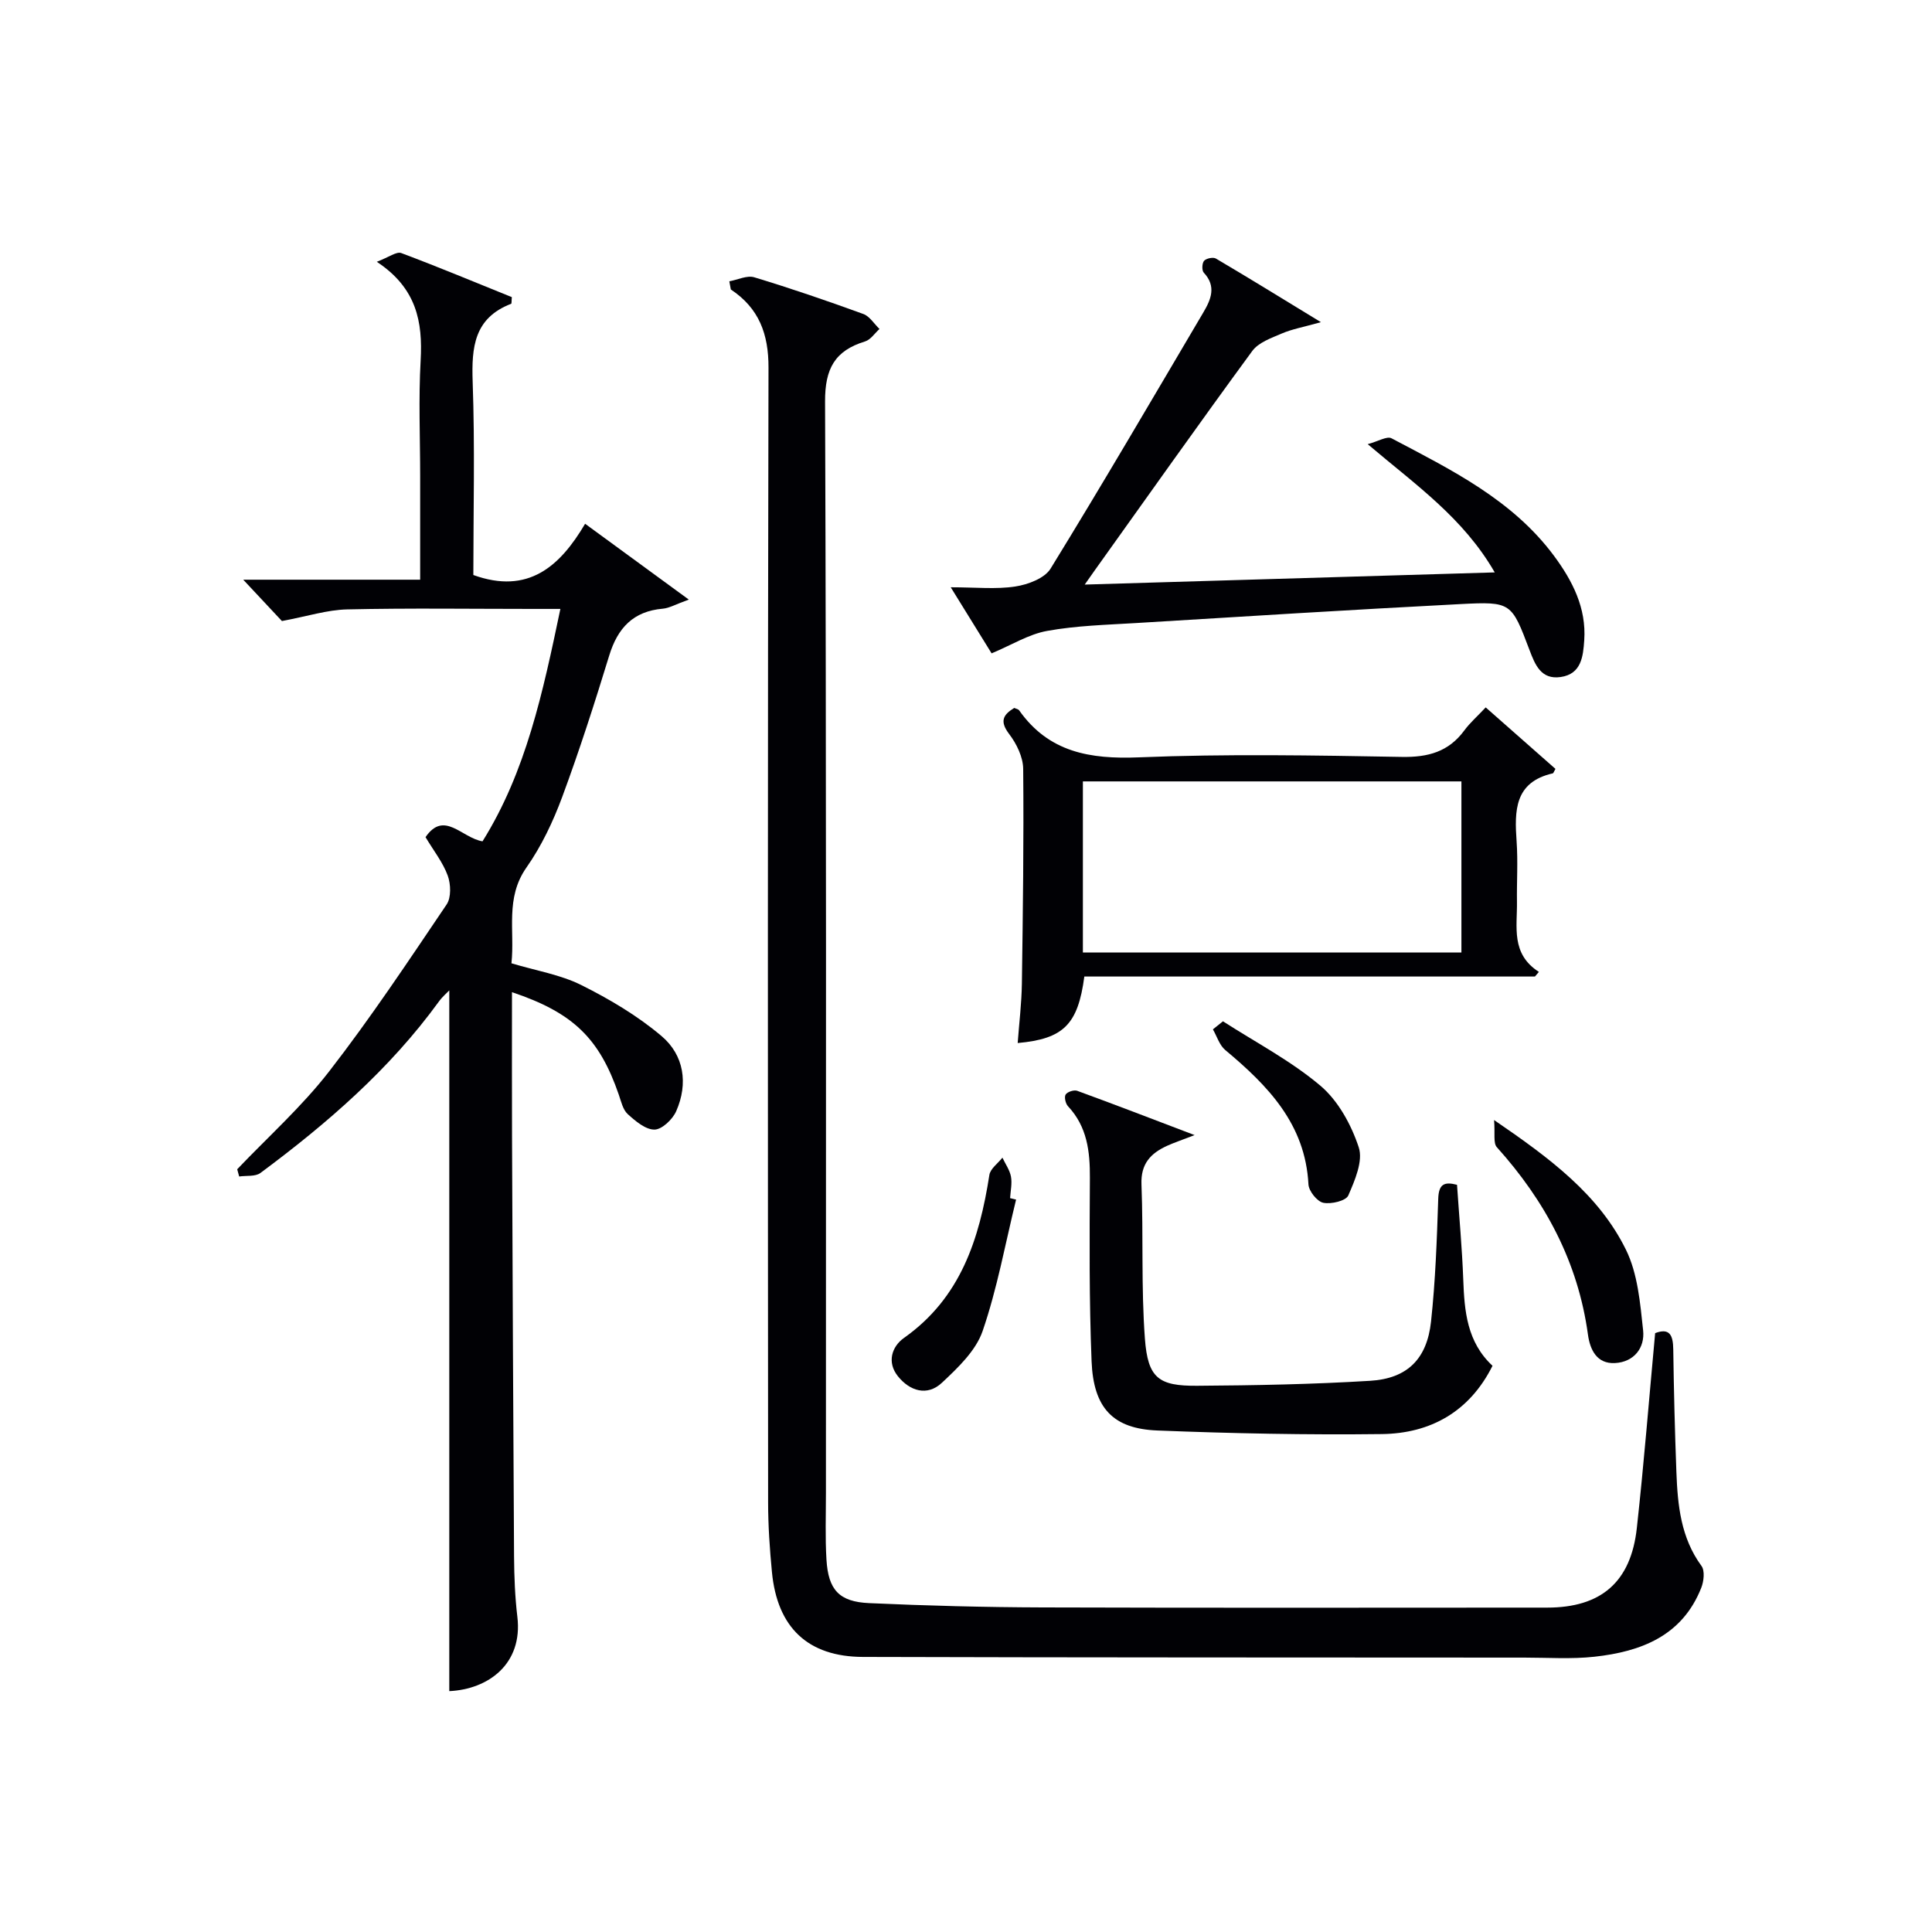 <svg enable-background="new 0 0 400 400" viewBox="0 0 400 400" xmlns="http://www.w3.org/2000/svg"><g fill="#010105"><path d="m151 58.24c1.73-.31 3.66-1.28 5.16-.83 7.6 2.3 15.12 4.88 22.59 7.6 1.31.48 2.23 2.04 3.34 3.1-.99.89-1.84 2.23-2.99 2.58-6.27 1.92-8.31 5.65-8.28 12.46.28 75.3.18 150.61.18 225.91 0 4.62-.17 9.25.11 13.85.38 6.24 2.61 8.72 8.83 9 11.96.54 23.94.85 35.91.89 34.82.11 69.64.05 104.46.04 11.17 0 17.35-5.27 18.58-16.49 1.47-13.35 2.53-26.74 3.79-40.34 3-1.14 3.71.42 3.75 3.36.12 8.48.33 16.95.65 25.43.26 6.84.91 13.57 5.2 19.42.72.99.48 3.17-.05 4.51-3.94 9.98-12.48 13.22-22.13 14.28-4.77.52-9.64.18-14.46.18-45.65-.03-91.3-.01-136.94-.14-11.45-.03-17.78-6.09-18.88-17.58-.46-4.79-.79-9.62-.79-14.43-.05-78.3-.1-156.61.08-234.91.02-7-1.97-12.32-7.8-16.2-.1-.57-.21-1.13-.31-1.69z"/><path d="m106 205.42c0 10.23-.03 20.05.01 29.87.12 28.99.24 57.98.42 86.98.03 4.15.19 8.33.68 12.44 1.19 9.82-6.05 15.05-14.09 15.42 0-48.35 0-96.72 0-145.08-.5.53-1.44 1.32-2.14 2.29-10.2 14.05-23.14 25.25-36.96 35.51-1.06.79-2.91.51-4.4.73-.14-.5-.27-1-.41-1.5 6.38-6.7 13.36-12.94 19-20.21 8.64-11.13 16.46-22.92 24.36-34.61.97-1.43.87-4.21.23-5.97-1-2.74-2.91-5.14-4.6-7.97 3.87-5.62 7.46.14 11.8.87 9-14.4 12.5-30.84 16.12-48.12-2.16 0-3.91 0-5.65 0-12.83 0-25.67-.19-38.49.1-4.12.09-8.21 1.42-13.51 2.41-1.68-1.79-4.45-4.76-8.01-8.56h36.63c0-7.52 0-14.47 0-21.42 0-8-.35-16.02.1-23.99.44-7.96-.81-14.95-9.08-20.41 2.53-.96 4.09-2.17 5.06-1.81 7.74 2.9 15.37 6.09 22.9 9.13-.08.81-.02 1.34-.15 1.38-7.65 2.94-8.21 8.97-7.96 16.13.48 13.44.14 26.9.14 40.02 11.38 4.11 17.95-1.81 23.14-10.61 7.17 5.24 13.79 10.08 21.47 15.7-2.75.99-4.03 1.76-5.37 1.88-6.14.53-9.36 3.99-11.11 9.71-3.01 9.83-6.16 19.63-9.73 29.27-1.89 5.1-4.3 10.19-7.41 14.62-4.44 6.33-2.38 13.11-3.1 19.82 5.09 1.53 10.12 2.34 14.47 4.51 5.85 2.92 11.64 6.35 16.61 10.56 4.65 3.94 5.55 9.83 3.03 15.55-.74 1.69-2.94 3.79-4.49 3.81-1.86.02-3.95-1.76-5.54-3.2-1.01-.92-1.37-2.63-1.86-4.04-4.01-11.64-9.42-16.96-22.11-21.21z"/><path d="m205.3 135.27c-2.55-4.12-5.14-8.31-8.46-13.68 5.22 0 9.37.45 13.36-.16 2.62-.4 6.07-1.69 7.31-3.7 10.79-17.55 21.18-35.34 31.65-53.08 1.56-2.65 2.72-5.37.07-8.2-.43-.45-.37-1.96.06-2.45.45-.51 1.88-.81 2.45-.47 6.82 4.02 13.56 8.18 21.74 13.17-3.69 1.04-5.99 1.44-8.08 2.34-2.19.94-4.84 1.86-6.14 3.64-11.01 15.01-21.75 30.22-32.58 45.37-.47.66-.93 1.32-2.1 2.98 28.59-.85 56.32-1.67 84.89-2.52-6.55-11.35-16.34-18.09-26.3-26.55 2.19-.59 3.98-1.71 4.92-1.22 12.35 6.52 25.02 12.71 33.65 24.34 3.82 5.16 6.72 10.79 6.26 17.48-.23 3.34-.59 6.99-4.88 7.61-4.07.59-5.3-2.55-6.46-5.61-3.72-9.81-3.75-10.04-14.31-9.49-22.42 1.16-44.82 2.56-67.22 3.93-6.12.37-12.3.53-18.31 1.62-3.8.67-7.32 2.89-11.52 4.65z"/><path d="m209.99 146.57c.43.2.83.25 1 .48 6.14 8.71 14.67 10.16 24.8 9.75 18.12-.74 36.3-.41 54.44-.09 5.43.1 9.68-1.05 12.94-5.48 1.17-1.59 2.7-2.92 4.43-4.77 4.98 4.39 9.75 8.59 14.44 12.73-.37.65-.43.9-.54.92-7.98 1.82-7.95 7.76-7.5 14.14.29 4.14.01 8.32.07 12.49.07 5.18-1.29 10.74 4.54 14.48-.27.32-.55.64-.82.96-31.13 0-62.27 0-93.29 0-1.32 9.94-4.3 12.91-13.8 13.77.31-4.17.81-8.23.87-12.31.21-14.82.41-29.64.27-44.45-.02-2.44-1.37-5.21-2.9-7.21-2.04-2.68-1.24-4.01 1.05-5.41zm92.58 15.21c-26.26 0-52.27 0-78.37 0v35.43h78.37c0-11.97 0-23.55 0-35.43z"/><path d="m301.66 245.3c.45 6.68 1.05 13.12 1.29 19.58.24 6.58.76 12.96 6.06 17.89-4.75 9.49-12.81 14.02-22.95 14.14-15.47.19-30.96-.13-46.42-.74-9.2-.36-13.25-4.63-13.64-14.33-.51-12.65-.42-25.32-.35-37.98.03-5.5-.57-10.59-4.53-14.82-.51-.54-.82-1.91-.49-2.43.36-.56 1.73-1.01 2.39-.77 7.73 2.82 15.4 5.78 24.31 9.17-2.77 1.07-4.25 1.56-5.66 2.2-3.42 1.55-5.51 3.72-5.34 8.01.41 10.64-.08 21.33.71 31.94.61 8.16 2.83 9.81 10.82 9.75 11.94-.08 23.9-.3 35.82-1.03 7.7-.47 11.76-4.52 12.6-12.26.91-8.42 1.21-16.92 1.49-25.39.09-3.14 1.29-3.6 3.89-2.93z"/><path d="m309.33 231.89c11.75 8.03 21.71 15.5 27.3 26.84 2.45 4.97 2.95 11.05 3.56 16.71.39 3.61-1.88 6.57-5.85 6.77-3.72.18-5.13-2.72-5.57-5.88-2.05-15.02-8.84-27.67-18.87-38.82-.78-.88-.33-2.86-.57-5.62z"/><path d="m210.37 248.36c-2.23 9.1-3.9 18.4-6.93 27.22-1.4 4.08-5.12 7.61-8.43 10.71-3.05 2.86-6.67 1.7-9.12-1.37-2.27-2.84-1.31-6.1 1.3-7.94 11.71-8.28 15.58-20.46 17.65-33.72.2-1.3 1.77-2.39 2.7-3.58.61 1.3 1.51 2.55 1.77 3.92.26 1.43-.09 2.97-.18 4.46.4.1.82.2 1.24.3z"/><path d="m253.2 211.45c6.79 4.37 14.06 8.17 20.17 13.33 3.68 3.11 6.4 8.08 7.94 12.75.94 2.83-.8 6.85-2.16 9.98-.49 1.12-3.56 1.85-5.19 1.51-1.27-.27-2.99-2.42-3.06-3.81-.65-12.5-8.39-20.43-17.22-27.81-1.21-1.01-1.73-2.84-2.56-4.28.69-.56 1.39-1.12 2.08-1.67z"/></g></svg>